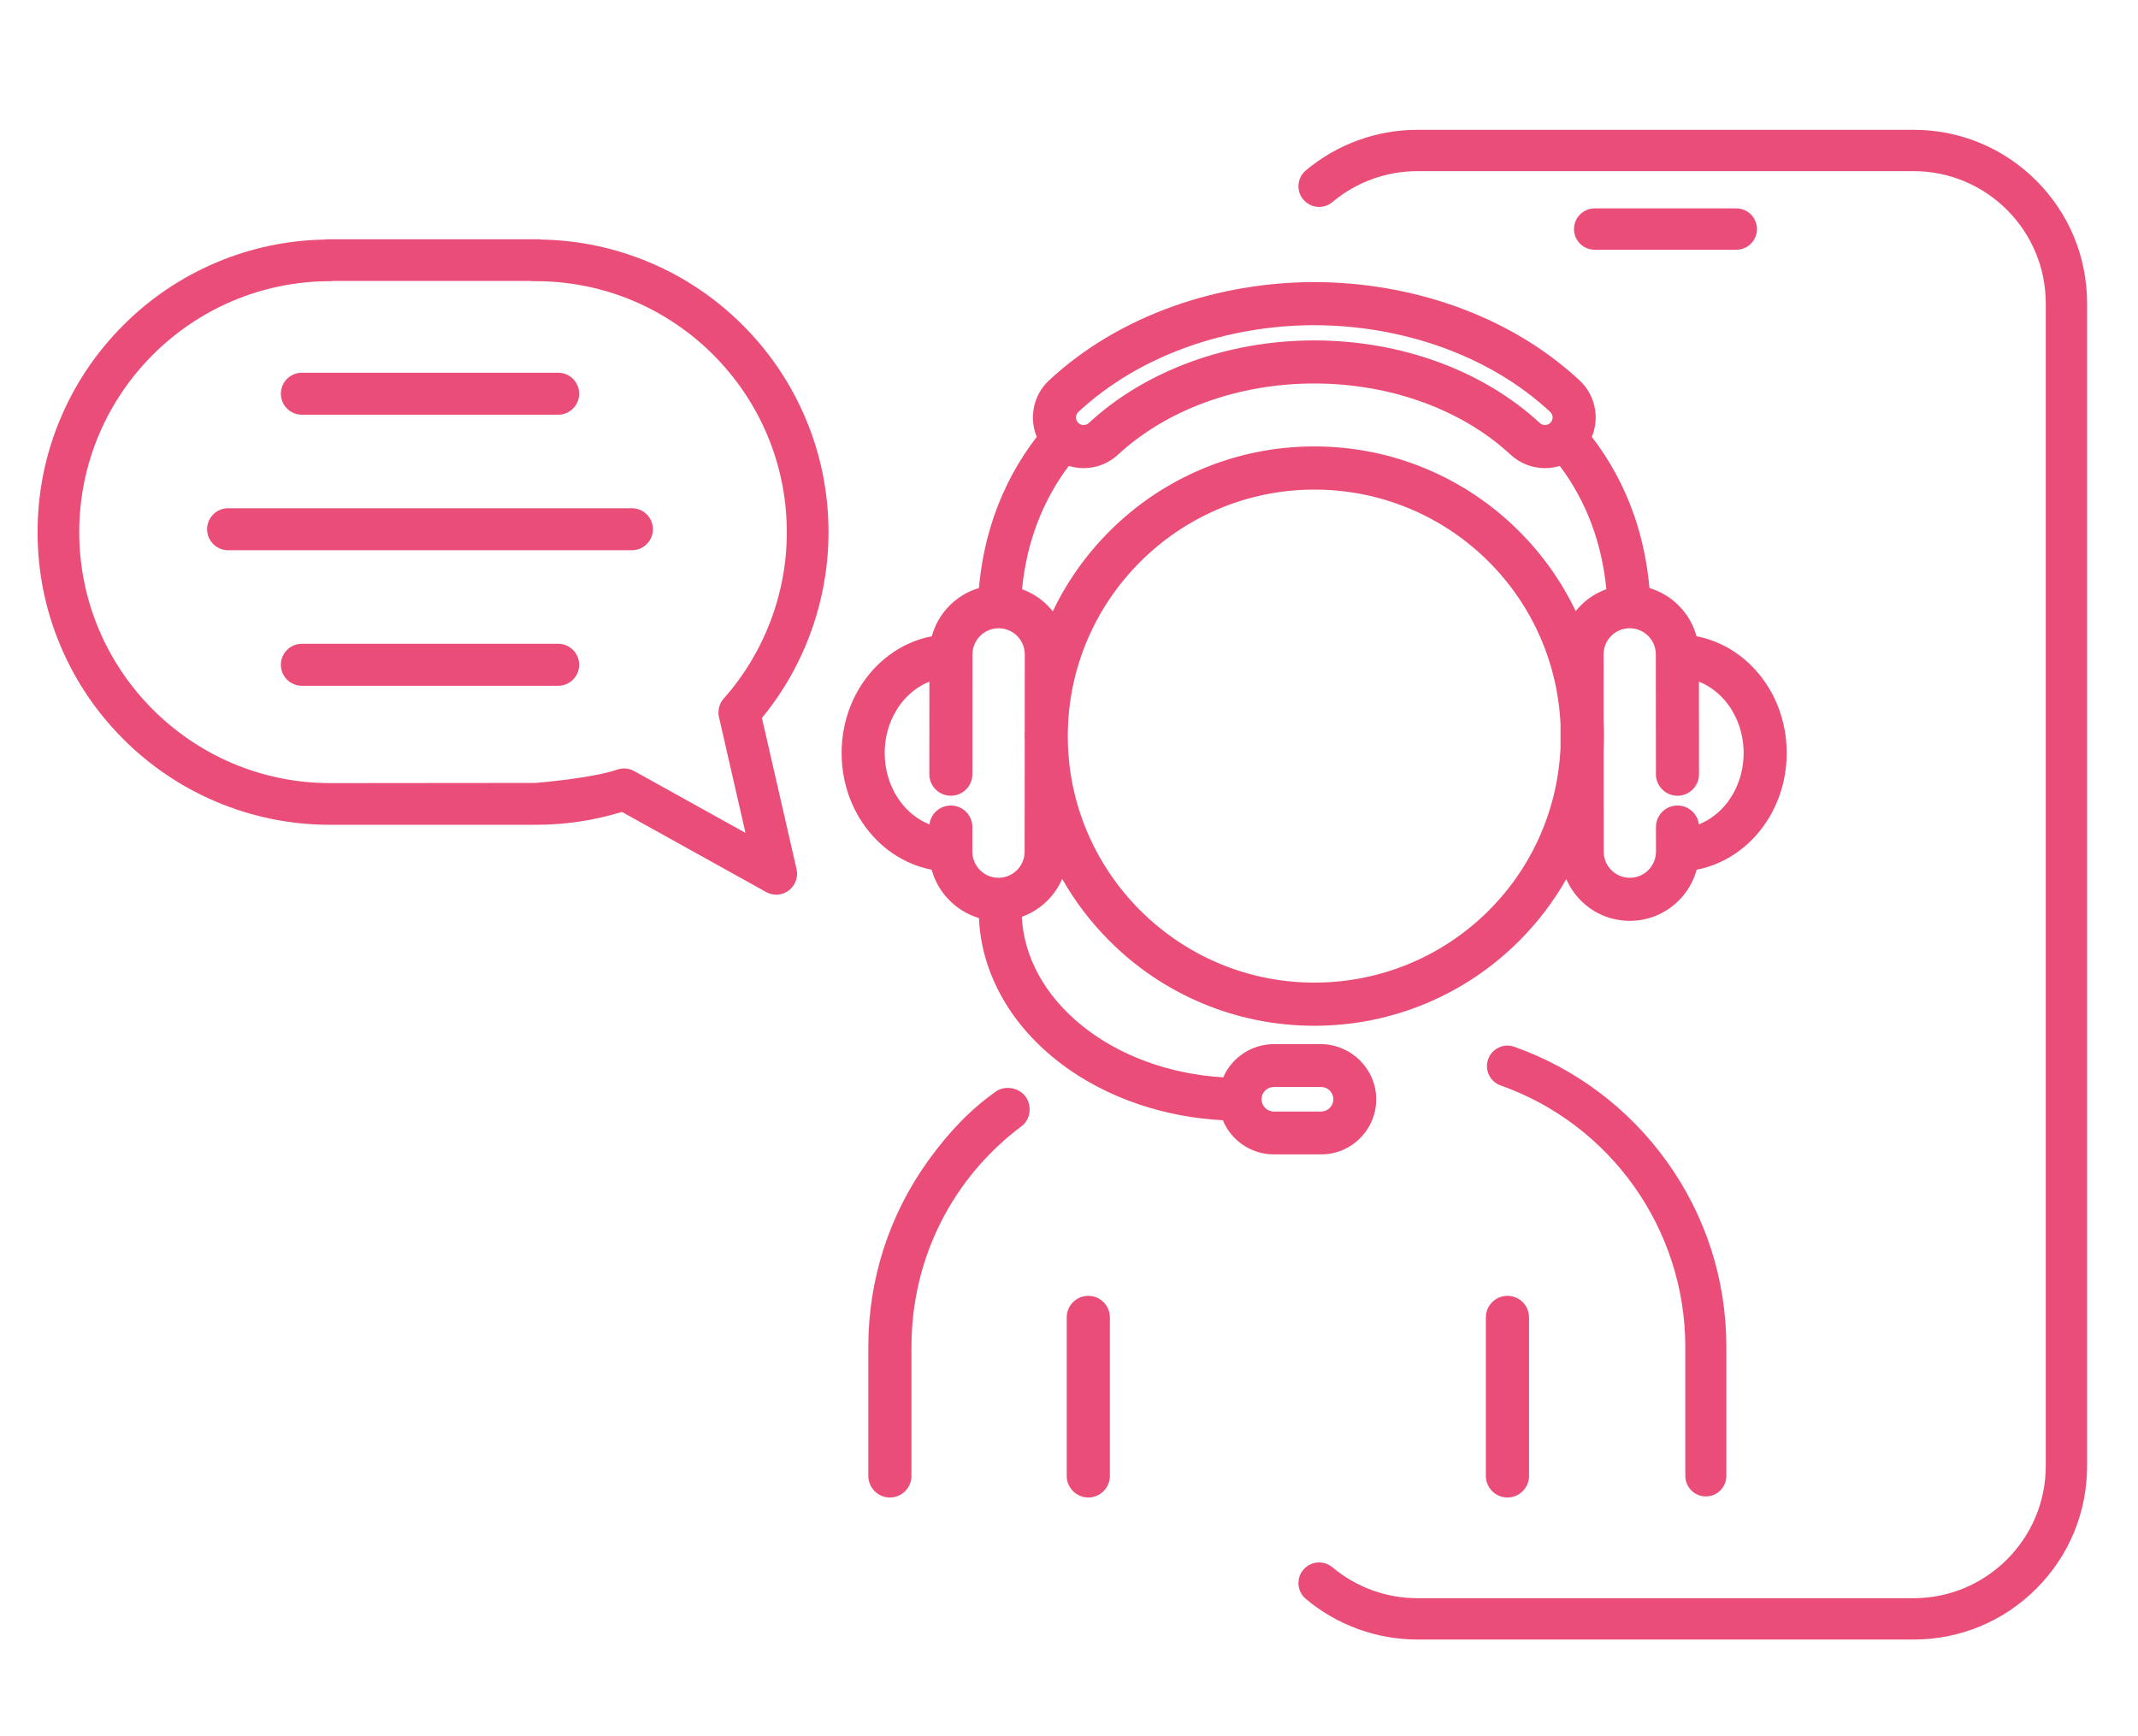 <?xml version="1.0" encoding="UTF-8" standalone="no"?>
<svg
   xmlns:dc="http://purl.org/dc/elements/1.1/"
   xmlns:cc="http://creativecommons.org/ns#"
   xmlns:rdf="http://www.w3.org/1999/02/22-rdf-syntax-ns#"
   xmlns:svg="http://www.w3.org/2000/svg"
   xmlns="http://www.w3.org/2000/svg"
   xmlns:sodipodi="http://sodipodi.sourceforge.net/DTD/sodipodi-0.dtd"
   xmlns:inkscape="http://www.inkscape.org/namespaces/inkscape"
   version="1.1"
   id="svg2"
   xml:space="preserve"
   width="164.212"
   height="133.333"
   viewBox="0 0 164.212 133.333"
   sodipodi:docname="Picto-Interlocuteur-unique.ai"><defs
     id="defs6"><clipPath
       clipPathUnits="userSpaceOnUse"
       id="clipPath18"><path
         d="M 0,100 H 123.159 V 0 H 0 Z"
         id="path16" /></clipPath></defs><sodipodi:namedview
     pagecolor="#ffffff"
     bordercolor="#666666"
     borderopacity="1"
     objecttolerance="10"
     gridtolerance="10"
     guidetolerance="10"
     inkscape:pageopacity="0"
     inkscape:pageshadow="2"
     inkscape:window-width="640"
     inkscape:window-height="480"
     id="namedview4" /><g
     id="g10"
     inkscape:groupmode="layer"
     inkscape:label="Picto-Interlocuteur-unique"
     transform="matrix(1.333,0,0,-1.333,0,133.333)"><g
       id="g12"><g
         id="g14"
         clip-path="url(#clipPath18)"><g
           id="g20"
           transform="translate(91.882,85.634)"><path
             d="m 0,0 c -0.656,0 -1.19,0.535 -1.19,1.191 0,0.656 0.534,1.191 1.19,1.191 h 8.164 c 0.656,0 1.19,-0.535 1.19,-1.191 C 9.354,0.535 8.82,0 8.164,0 Z"
             style="fill:#ea4e78;fill-opacity:1;fill-rule:nonzero;stroke:none"
             id="path22" /></g><g
           id="g24"
           transform="translate(98.289,13.799)"><path
             d="m 0,0 c 0.651,0 1.182,0.53 1.182,1.183 v 7.435 c 0,3.867 -1.19,7.566 -3.441,10.695 -1.083,1.506 -2.384,2.837 -3.865,3.955 -1.498,1.129 -3.15,2.018 -4.913,2.641 -0.297,0.106 -0.618,0.089 -0.903,-0.047 -0.286,-0.136 -0.5,-0.375 -0.605,-0.673 -0.218,-0.614 0.106,-1.291 0.72,-1.508 6.366,-2.252 10.642,-8.306 10.642,-15.063 V 1.183 C -1.183,0.53 -0.652,0 0,0"
             style="fill:#ea4e78;fill-opacity:1;fill-rule:nonzero;stroke:none"
             id="path26" /></g><g
           id="g28"
           transform="translate(57.532,49.446)"><path
             d="M 0,0 C -0.093,0 -0.185,0.008 -0.274,0.025 -0.616,0.088 -0.928,0.271 -1.153,0.539 -1.381,0.81 -1.506,1.153 -1.506,1.507 l 0.001,1.415 c 10e-4,0.599 -0.426,1.113 -1.015,1.222 -0.074,0.013 -0.15,0.02 -0.226,0.02 -0.331,0 -0.643,-0.129 -0.878,-0.363 -0.197,-0.197 -0.32,-0.45 -0.354,-0.723 -0.643,0.254 -1.229,0.708 -1.671,1.301 -0.287,0.385 -0.511,0.818 -0.665,1.287 -0.161,0.488 -0.243,1.002 -0.242,1.527 0,0.526 0.082,1.039 0.244,1.527 0.155,0.469 0.38,0.902 0.667,1.286 0.441,0.59 1.024,1.042 1.664,1.296 L -3.985,5.969 c -0.001,-0.599 0.426,-1.113 1.014,-1.221 0.074,-0.014 0.15,-0.021 0.226,-0.021 0.684,0 1.242,0.556 1.242,1.24 l 0.005,6.905 c 10e-4,0.402 0.158,0.78 0.442,1.065 0.285,0.284 0.662,0.44 1.064,0.44 0.094,0 0.188,-0.009 0.278,-0.025 0.298,-0.056 0.571,-0.2 0.788,-0.417 C 1.358,13.65 1.515,13.272 1.514,12.87 1.514,12.833 1.513,10.866 1.511,8.579 1.508,8.441 1.506,8.302 1.506,8.164 1.506,8.042 1.508,7.913 1.511,7.78 1.508,4.803 1.506,1.604 1.506,1.505 1.505,1.103 1.349,0.725 1.064,0.44 0.779,0.156 0.401,0 0,0 m 4.05,23.734 c 0.278,-0.085 0.57,-0.13 0.855,-0.13 0.738,0 1.443,0.277 1.984,0.778 2.815,2.606 6.933,4.1 11.3,4.1 4.379,0 8.503,-1.494 11.314,-4.099 0.542,-0.502 1.247,-0.779 1.986,-0.779 0.284,0 0.576,0.045 0.853,0.129 1.52,-2.028 2.422,-4.418 2.682,-7.106 -0.557,-0.199 -1.054,-0.514 -1.477,-0.938 -0.102,-0.102 -0.199,-0.21 -0.289,-0.323 -0.816,1.707 -1.911,3.253 -3.258,4.6 -1.534,1.533 -3.318,2.736 -5.306,3.577 -2.059,0.871 -4.244,1.312 -6.497,1.312 -2.253,0 -4.439,-0.441 -6.497,-1.312 C 9.712,22.702 7.927,21.499 6.395,19.966 5.044,18.616 3.947,17.065 3.13,15.354 c -0.093,0.117 -0.193,0.229 -0.299,0.335 -0.422,0.423 -0.918,0.738 -1.475,0.937 0.265,2.688 1.17,5.078 2.694,7.108 m 0.557,3.113 c 1.754,1.625 3.881,2.888 6.321,3.755 2.28,0.811 4.791,1.239 7.261,1.239 2.475,0 4.989,-0.428 7.271,-1.237 2.445,-0.868 4.573,-2.132 6.327,-3.757 0.086,-0.079 0.135,-0.188 0.14,-0.305 0.004,-0.117 -0.037,-0.229 -0.117,-0.314 -0.083,-0.091 -0.198,-0.141 -0.321,-0.141 -0.112,0 -0.217,0.041 -0.298,0.117 -3.266,3.025 -8.005,4.76 -13.002,4.76 -4.985,0 -9.719,-1.735 -12.986,-4.76 -0.081,-0.076 -0.187,-0.117 -0.298,-0.117 -0.123,0 -0.238,0.05 -0.322,0.141 -0.079,0.085 -0.121,0.197 -0.116,0.314 0.004,0.118 0.054,0.226 0.14,0.305 M 36.092,14.352 c 0.09,0.016 0.184,0.025 0.277,0.025 0.402,0 0.781,-0.156 1.065,-0.44 0.284,-0.285 0.441,-0.663 0.441,-1.065 l 0.006,-6.905 c 0,-0.684 0.557,-1.24 1.242,-1.24 0.076,0 0.152,0.007 0.226,0.021 0.588,0.108 1.015,0.622 1.015,1.221 l -0.005,5.333 c 0.64,-0.254 1.223,-0.706 1.664,-1.296 C 42.31,9.622 42.535,9.189 42.69,8.72 42.852,8.232 42.934,7.719 42.934,7.193 42.935,6.668 42.853,6.154 42.693,5.666 42.538,5.197 42.314,4.764 42.027,4.379 41.584,3.786 41,3.332 40.356,3.078 40.323,3.351 40.2,3.604 40.001,3.801 39.767,4.036 39.456,4.164 39.122,4.164 39.047,4.164 38.973,4.157 38.898,4.144 38.31,4.035 37.883,3.521 37.883,2.922 L 37.884,1.507 C 37.884,1.153 37.759,0.81 37.532,0.539 37.306,0.271 36.994,0.088 36.653,0.025 36.563,0.008 36.471,0 36.379,0 35.977,0 35.599,0.156 35.314,0.44 35.03,0.725 34.873,1.103 34.873,1.505 l -0.005,5.838 c 0.013,0.271 0.02,0.547 0.02,0.821 0,0.282 -0.008,0.568 -0.021,0.85 l -0.003,3.856 c 0,0.402 0.156,0.78 0.44,1.065 0.217,0.217 0.489,0.361 0.788,0.417 M 18.197,-6.04 C 10.384,-6.04 4.013,0.316 3.993,8.128 v 0.081 c 0.025,7.808 6.396,14.159 14.204,14.159 7.596,0 13.827,-5.939 14.187,-13.522 L 32.385,7.501 C 32.037,-0.092 25.805,-6.04 18.197,-6.04 m -2.333,-6.014 h 2.723 c 0.391,0 0.708,-0.317 0.708,-0.708 0,-0.389 -0.317,-0.707 -0.708,-0.707 h -2.723 c -0.39,0 -0.707,0.318 -0.707,0.707 0,0.391 0.317,0.708 0.707,0.708 m 0,-3.884 h 2.723 c 0.854,0 1.656,0.335 2.257,0.943 0.602,0.607 0.928,1.411 0.92,2.265 -0.017,1.734 -1.456,3.145 -3.209,3.145 h -2.691 c -1.265,0 -2.415,-0.763 -2.914,-1.913 -3.1,0.183 -5.99,1.241 -8.151,2.988 -2.112,1.708 -3.336,3.925 -3.457,6.259 0.551,0.196 1.058,0.518 1.476,0.935 0.363,0.362 0.652,0.79 0.851,1.255 0.74,-1.305 1.655,-2.506 2.726,-3.577 1.532,-1.533 3.317,-2.736 5.305,-3.577 2.058,-0.87 4.244,-1.312 6.497,-1.312 2.253,0 4.438,0.442 6.497,1.312 1.988,0.841 3.772,2.044 5.306,3.577 1.066,1.066 1.978,2.263 2.716,3.562 0.2,-0.46 0.486,-0.883 0.844,-1.24 0.753,-0.752 1.754,-1.166 2.818,-1.166 0.246,0 0.49,0.022 0.727,0.066 0.77,0.142 1.478,0.509 2.046,1.06 0.52,0.503 0.891,1.131 1.078,1.82 0.476,0.092 0.943,0.244 1.391,0.454 0.752,0.353 1.424,0.854 2,1.491 1.16,1.285 1.798,2.985 1.797,4.786 -0.001,1.802 -0.642,3.5 -1.805,4.784 -0.575,0.636 -1.249,1.137 -2.002,1.488 -0.446,0.208 -0.913,0.36 -1.391,0.45 -0.18,0.67 -0.535,1.281 -1.031,1.776 -0.472,0.471 -1.05,0.815 -1.68,1.002 -0.131,1.468 -0.427,2.877 -0.883,4.191 -0.566,1.635 -1.386,3.156 -2.437,4.52 0.16,0.387 0.235,0.81 0.22,1.231 -0.031,0.78 -0.362,1.501 -0.934,2.031 -2.003,1.856 -4.42,3.294 -7.183,4.275 -2.546,0.903 -5.348,1.381 -8.102,1.381 -2.75,0 -5.548,-0.478 -8.093,-1.383 C 7.337,31.96 4.923,30.523 2.92,28.669 2.348,28.139 2.016,27.417 1.986,26.638 1.97,26.217 2.045,25.794 2.205,25.408 1.149,24.039 0.326,22.515 -0.243,20.875 -0.698,19.563 -0.996,18.159 -1.128,16.696 -1.759,16.509 -2.337,16.165 -2.81,15.693 -3.306,15.198 -3.661,14.586 -3.841,13.917 -4.318,13.827 -4.786,13.675 -5.231,13.467 -5.984,13.116 -6.658,12.615 -7.234,11.979 -8.396,10.695 -9.037,8.997 -9.039,7.195 -9.04,5.394 -8.402,3.694 -7.241,2.409 c 0.574,-0.637 1.248,-1.138 2,-1.491 0.447,-0.21 0.915,-0.362 1.39,-0.454 0.361,-1.324 1.408,-2.394 2.724,-2.784 0.069,-1.515 0.48,-2.985 1.223,-4.369 0.777,-1.449 1.883,-2.744 3.286,-3.85 1.383,-1.089 2.987,-1.943 4.769,-2.537 1.521,-0.507 3.128,-0.808 4.775,-0.894 0.486,-1.182 1.648,-1.968 2.938,-1.968"
             style="fill:#ea4e78;fill-opacity:1;fill-rule:nonzero;stroke:none"
             id="path30" /></g><g
           id="g32"
           transform="translate(86.858,25.358)"><path
             d="m 0,0 c -0.687,0 -1.244,-0.559 -1.244,-1.244 v -9.133 c 0,-0.686 0.557,-1.244 1.244,-1.244 0.686,0 1.243,0.558 1.243,1.244 v 9.133 C 1.243,-0.559 0.686,0 0,0"
             style="fill:#ea4e78;fill-opacity:1;fill-rule:nonzero;stroke:none"
             id="path34" /></g><g
           id="g36"
           transform="translate(57.369,37.121)"><path
             d="m 0,0 v 0 c -1.399,-0.984 -2.67,-2.283 -3.886,-3.973 -2.258,-3.14 -3.451,-6.851 -3.451,-10.731 v -7.436 c 0,-0.685 0.557,-1.244 1.243,-1.244 0.686,0 1.243,0.559 1.243,1.244 v 7.436 c 0,5.056 2.314,9.692 6.349,12.72 0.256,0.191 0.421,0.497 0.454,0.837 0.034,0.356 -0.078,0.707 -0.308,0.96 C 1.287,0.208 0.557,0.391 0,0"
             style="fill:#ea4e78;fill-opacity:1;fill-rule:nonzero;stroke:none"
             id="path38" /></g><g
           id="g40"
           transform="translate(62.707,25.358)"><path
             d="m 0,0 c -0.686,0 -1.244,-0.559 -1.244,-1.244 v -9.133 c 0,-0.686 0.558,-1.244 1.243,-1.244 0.687,0 1.244,0.558 1.244,1.244 v 9.133 C 1.243,-0.559 0.686,0 0,0"
             style="fill:#ea4e78;fill-opacity:1;fill-rule:nonzero;stroke:none"
             id="path42" /></g><g
           id="g44"
           transform="translate(36.543,55.594)"><path
             d="m 0,0 c -0.18,0.1 -0.381,0.151 -0.583,0.151 -0.132,0 -0.263,-0.022 -0.39,-0.065 -1.444,-0.495 -4.484,-0.75 -4.706,-0.768 l -11.837,-0.011 c -7.974,0 -14.461,6.487 -14.461,14.461 0,7.974 6.487,14.461 14.461,14.461 h 0.099 l 0.017,0.014 h 11.458 v -0.014 h 0.275 c 7.973,0 14.46,-6.487 14.46,-14.461 C 8.793,10.229 7.501,6.822 5.155,4.177 4.899,3.888 4.797,3.49 4.883,3.112 l 1.529,-6.674 z m 8.183,-7.12 c 0.262,0 0.512,0.084 0.721,0.241 0.379,0.284 0.555,0.766 0.45,1.228 L 7.359,3.06 c 2.474,3.008 3.836,6.807 3.836,10.708 0,2.276 -0.446,4.484 -1.326,6.564 -0.849,2.008 -2.065,3.812 -3.613,5.359 -1.548,1.549 -3.351,2.765 -5.36,3.614 -1.996,0.844 -4.11,1.289 -6.29,1.323 v 0.016 h -12.397 v -0.016 c -2.178,-0.034 -4.293,-0.479 -6.289,-1.323 -2.008,-0.849 -3.812,-2.065 -5.359,-3.614 -1.549,-1.547 -2.765,-3.351 -3.614,-5.359 -0.88,-2.08 -1.325,-4.288 -1.325,-6.564 0,-2.276 0.445,-4.484 1.325,-6.564 0.849,-2.008 2.065,-3.811 3.614,-5.36 1.547,-1.548 3.351,-2.763 5.359,-3.613 2.08,-0.879 4.288,-1.326 6.564,-1.326 h 11.849 c 1.689,0 3.357,0.25 4.958,0.742 L 7.6,-6.969 C 7.778,-7.067 7.979,-7.12 8.183,-7.12"
             style="fill:#ea4e78;fill-opacity:1;fill-rule:nonzero;stroke:none"
             id="path46" /></g><g
           id="g48"
           transform="translate(17.393,76.128)"><path
             d="m 0,0 h 14.769 c 0.667,0 1.21,0.543 1.21,1.21 0,0.667 -0.543,1.21 -1.21,1.21 H 0 C -0.667,2.42 -1.21,1.877 -1.21,1.21 -1.21,0.543 -0.667,0 0,0"
             style="fill:#ea4e78;fill-opacity:1;fill-rule:nonzero;stroke:none"
             id="path50" /></g><g
           id="g52"
           transform="translate(32.162,62.929)"><path
             d="m 0,0 h -14.769 c -0.668,0 -1.21,-0.542 -1.21,-1.21 0,-0.667 0.542,-1.21 1.21,-1.21 H 0 c 0.667,0 1.21,0.543 1.21,1.21 C 1.21,-0.542 0.667,0 0,0"
             style="fill:#ea4e78;fill-opacity:1;fill-rule:nonzero;stroke:none"
             id="path54" /></g><g
           id="g56"
           transform="translate(36.412,70.739)"><path
             d="m 0,0 h -23.269 c -0.668,0 -1.21,-0.542 -1.21,-1.21 0,-0.667 0.542,-1.21 1.21,-1.21 H 0 c 0.667,0 1.21,0.543 1.21,1.21 C 1.21,-0.542 0.667,0 0,0"
             style="fill:#ea4e78;fill-opacity:1;fill-rule:nonzero;stroke:none"
             id="path58" /></g><g
           id="g60"
           transform="translate(117.328,89.617)"><path
             d="m 0,0 c -1.889,1.888 -4.399,2.928 -7.069,2.928 h -28.59 c -2.349,0 -4.632,-0.832 -6.43,-2.341 -0.242,-0.205 -0.391,-0.492 -0.42,-0.809 -0.027,-0.318 0.071,-0.627 0.275,-0.869 0.226,-0.269 0.559,-0.424 0.913,-0.424 0.279,0 0.55,0.099 0.764,0.278 1.369,1.151 3.108,1.784 4.898,1.784 h 28.59 c 4.2,0 7.616,-3.417 7.616,-7.617 v -35.92 -3.434 -27.641 c 0,-4.2 -3.416,-7.617 -7.616,-7.617 h -28.59 c -1.79,0 -3.529,0.633 -4.898,1.784 -0.214,0.179 -0.485,0.277 -0.764,0.277 -0.354,0 -0.687,-0.154 -0.913,-0.423 -0.204,-0.243 -0.302,-0.551 -0.275,-0.869 0.029,-0.317 0.178,-0.605 0.42,-0.809 1.798,-1.509 4.081,-2.341 6.43,-2.341 h 28.59 c 2.67,0 5.18,1.04 7.069,2.928 1.889,1.889 2.928,4.399 2.928,7.07 v 27.641 3.434 35.92 C 2.928,-4.4 1.889,-1.889 0,0"
             style="fill:#ea4e78;fill-opacity:1;fill-rule:nonzero;stroke:none"
             id="path62" /></g></g></g></g></svg>
